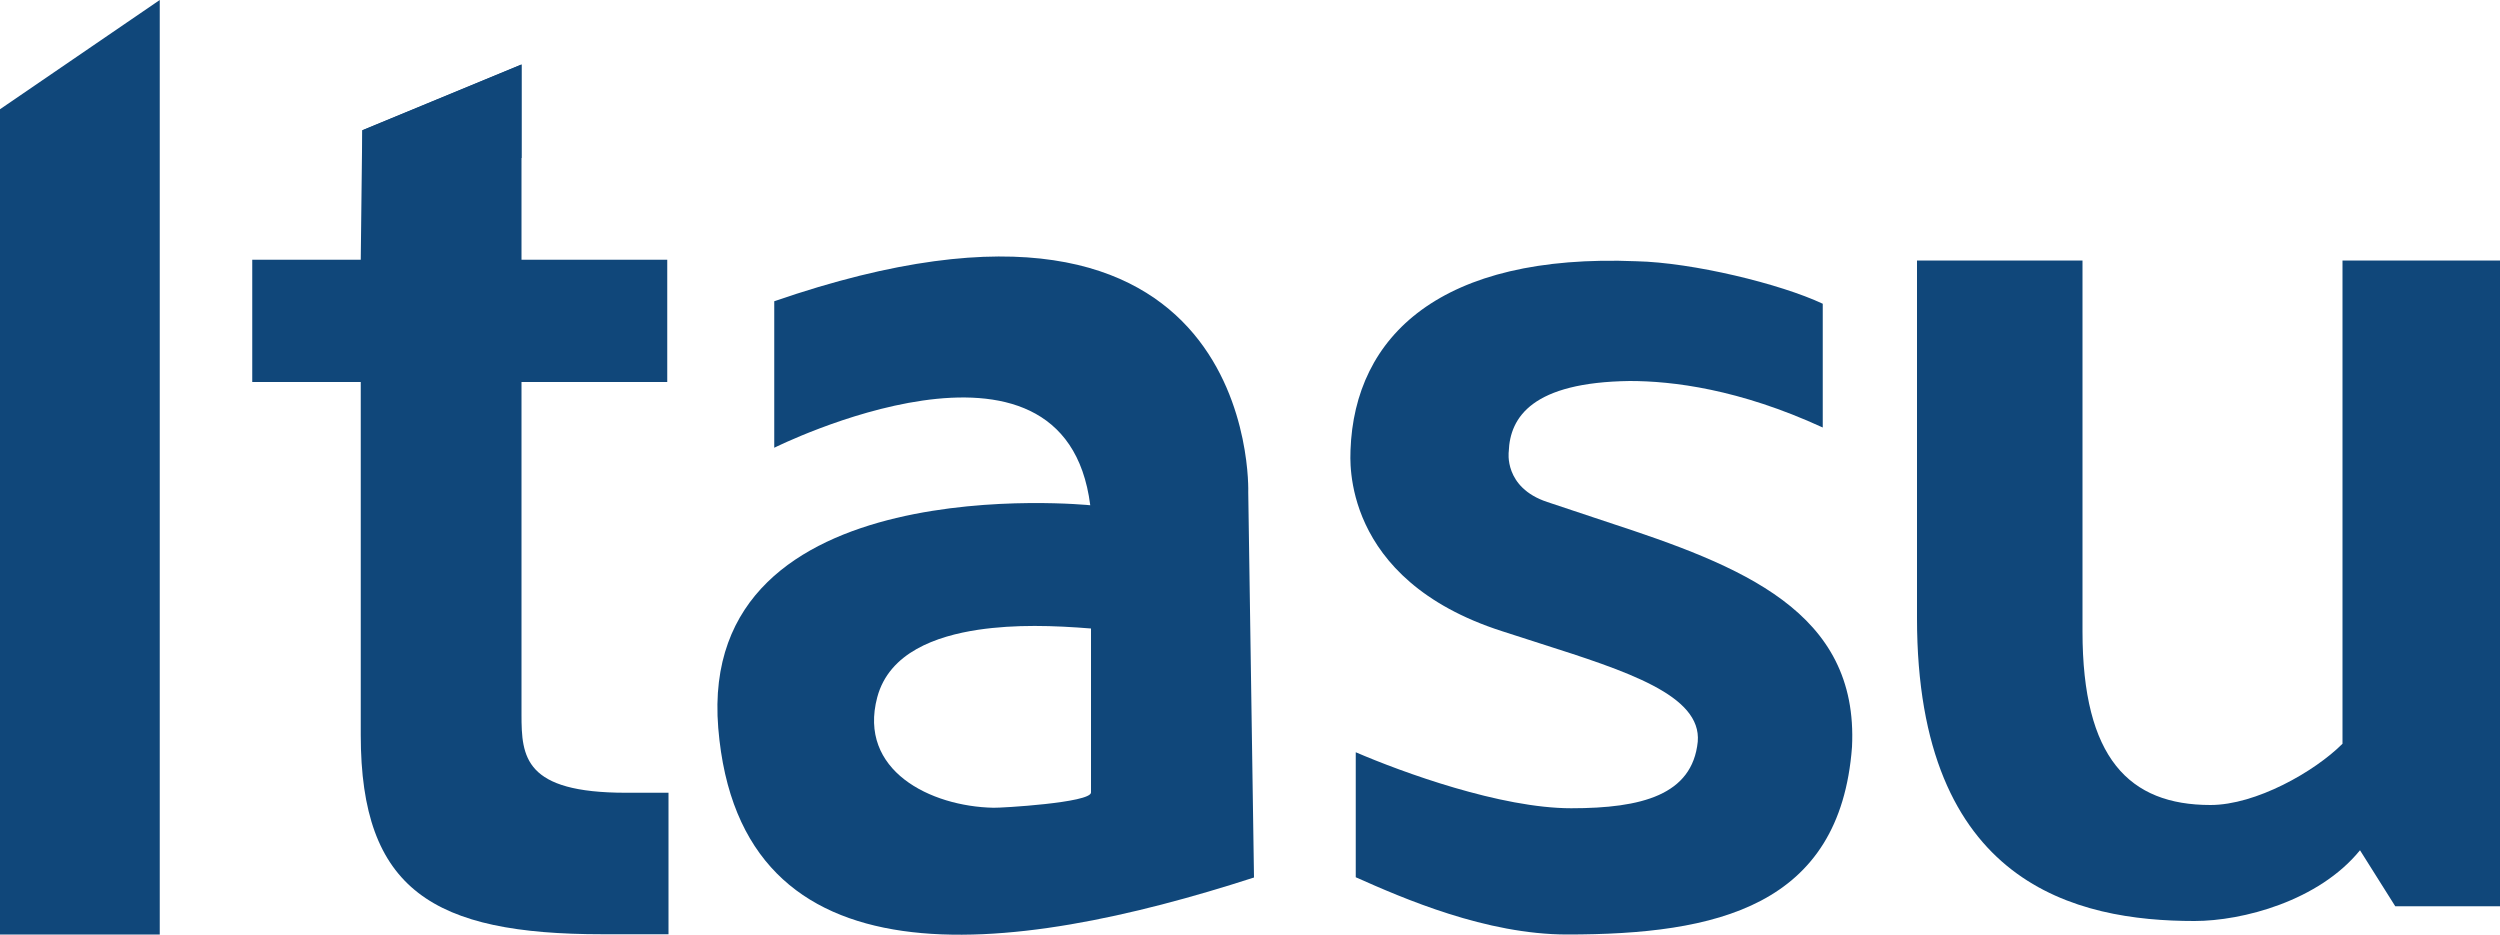 <?xml version="1.0" encoding="UTF-8"?> <svg xmlns="http://www.w3.org/2000/svg" id="Capa_2" data-name="Capa 2" viewBox="0 0 100 37.38"><defs><style> .cls-1 { fill: #10477a; } </style></defs><g id="Capa_1-2" data-name="Capa 1"><g><path class="cls-1" d="M10.09,15.28v-4.89h4.34l.06-5.18,6.37-2.63v7.81h5.83v4.89h-5.83v13.3c0,1.7,.11,3.13,4.18,3.13h1.7v5.66h-2.64c-6.76,0-9.67-1.76-9.67-7.97V15.28h-4.34Z"></path><path class="cls-1" d="M65.19,15.24c-3.89,.05-4.79,1.44-4.84,2.82,0,0-.21,1.44,1.54,2.02l2.4,.8c5.38,1.76,10.06,3.57,9.79,9-.48,6.39-5.43,7.5-11.39,7.5-3.25,0-6.55-1.44-8.46-2.29v-5c1.86,.8,5.8,2.24,8.62,2.24s4.84-.53,5.06-2.66c.16-1.86-2.82-2.82-6.33-3.94l-1.49-.48c-6.49-2.08-6.07-6.92-6.07-7.24,.16-4.58,3.62-7.88,11.44-7.56,2.24,.05,5.75,.9,7.45,1.7v4.95c-3.35-1.54-6.01-1.86-7.72-1.86Z"></path><path class="cls-1" d="M49.93,19.69s.49-14.36-18.96-7.64v5.86s11.61-5.8,12.64,2.3c0,0-15.74-1.61-14.88,8.91,.86,10.51,11.66,9.14,21.43,5.98l-.23-15.4Zm-6.29,12.01c0,.41-3.61,.62-3.9,.61-2.52-.05-5.43-1.49-4.65-4.42,.48-1.8,2.38-2.45,4.04-2.7,1.49-.22,3.02-.17,4.51-.05v6.55Z"></path><polygon class="cls-1" points="0 4.37 0 37.38 6.39 37.38 6.39 4.31 6.39 0 0 4.37"></polygon><path class="cls-1" d="M94.4,34.01c-1.65,2.03-4.7,2.83-6.62,2.83-4.7,0-11.1-1.44-11.1-12.11V10.42h6.62v14.84c0,5.07,1.87,6.94,5.12,6.94,1.81,0,4.16-1.33,5.28-2.45V10.42h6.3v25.83h-4.19l-1.41-2.24Z"></path><polygon class="cls-1" points="20.86 6.32 20.86 2.58 14.5 5.21 14.5 6.32 20.86 6.32"></polygon></g></g></svg> 